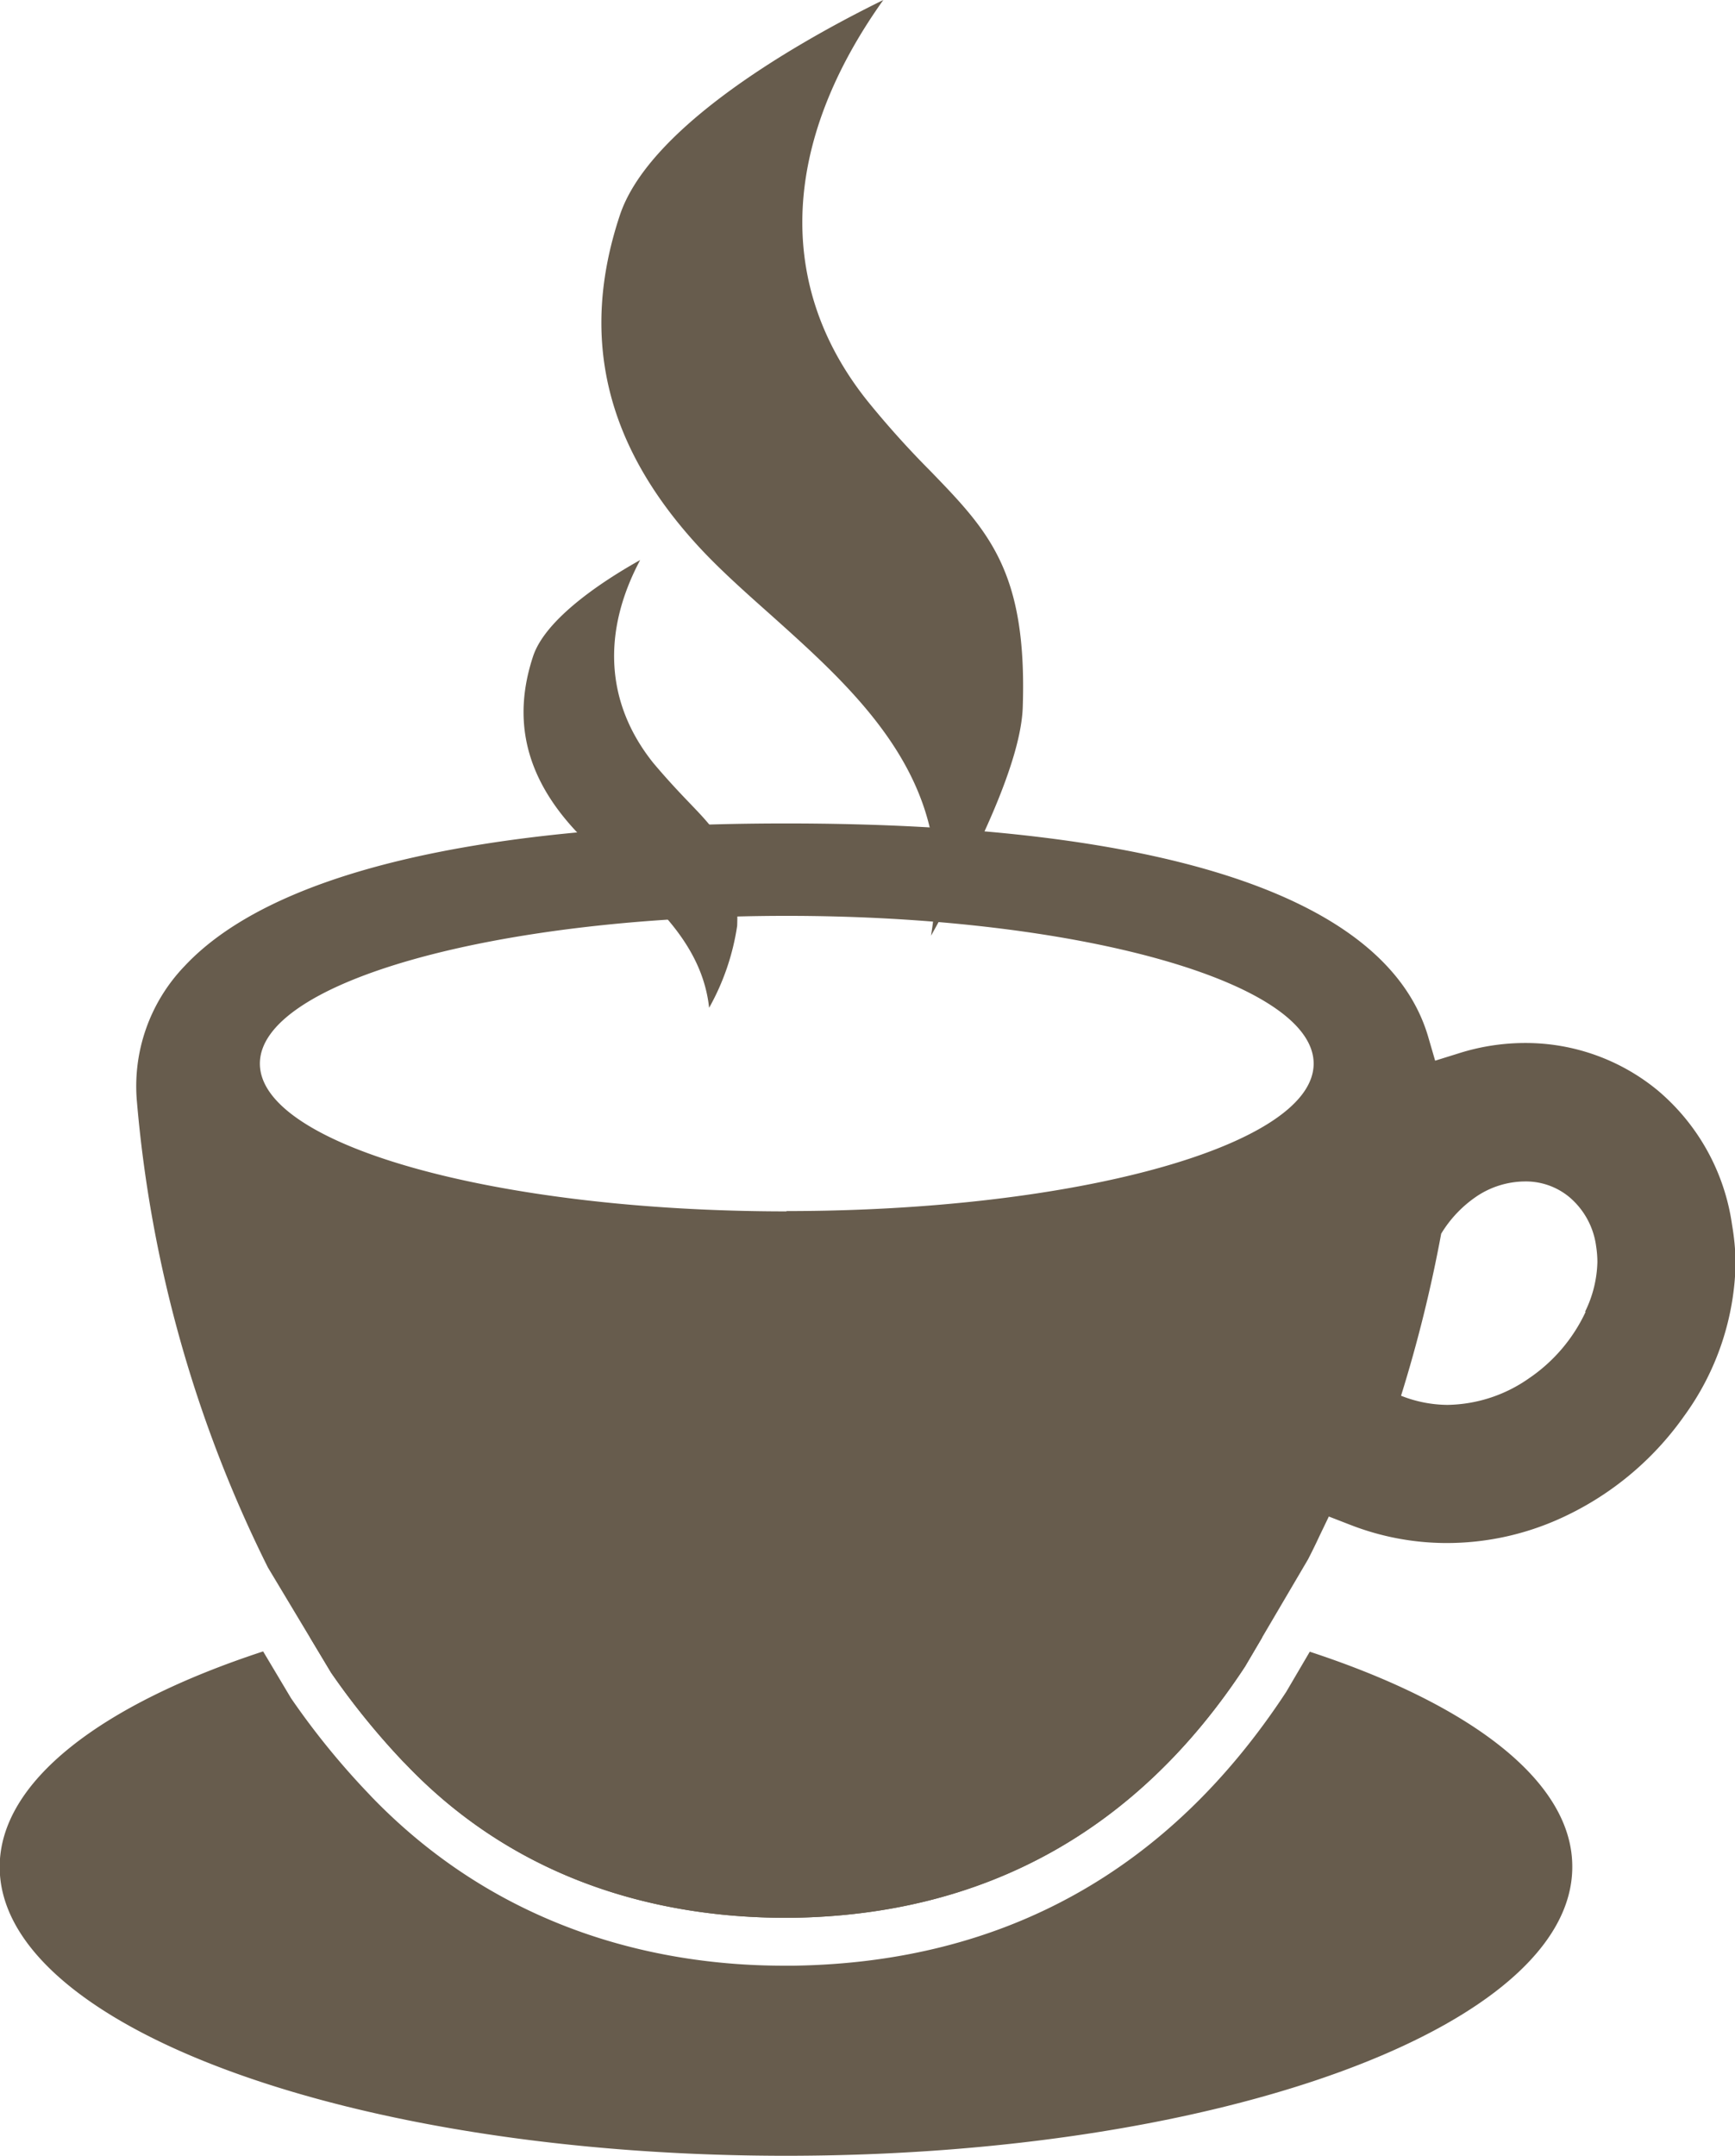 <svg xmlns="http://www.w3.org/2000/svg" viewBox="0 0 111.96 139.06"><defs><style>.cls-1{fill:#675c4d;}</style></defs><g id="レイヤー_2" data-name="レイヤー 2"><g id="レイヤー_1-2" data-name="レイヤー 1"><path class="cls-1" d="M111.77,79A13.87,13.87,0,0,0,107,70.35a13.39,13.39,0,0,0-8.59-3.08h-.05a14.16,14.16,0,0,0-4.24.67l-1.51.47-.44-1.51c-2.61-9-16.94-13.79-41.45-13.79-19.75,0-33.17,3.18-38.8,9.19a11.18,11.18,0,0,0-3.08,8.8,83.14,83.14,0,0,0,8.45,30l4.07,6.78A47.86,47.86,0,0,0,26,113.6l.16.16c8,8.4,18,10,25,9.93,12.43-.19,22.25-5.64,29.18-16.2l4.07-6.92c.22-.43.48-.95.72-1.47l.62-1.29,1.34.52a17.16,17.16,0,0,0,6.21,1.19h0A17.73,17.73,0,0,0,100.54,98a19.72,19.72,0,0,0,8.13-6.66A17.29,17.29,0,0,0,112,81.39,16.1,16.1,0,0,0,111.77,79Zm-61-.87c-18.77,0-34-4.27-34-9.53s15.21-9.53,34-9.53,34,4.27,34,9.53S69.51,78.11,50.74,78.11Zm51.55,6.48a10.58,10.58,0,0,1-3.66,4.29,9.38,9.38,0,0,1-5.25,1.71,8.24,8.24,0,0,1-3-.59A90.35,90.35,0,0,0,93,79.57a7.74,7.74,0,0,1,2.38-2.47,5.67,5.67,0,0,1,3-.9,4.4,4.4,0,0,1,2.88,1A5,5,0,0,1,103,80.39a6.74,6.74,0,0,1,.08,1A7.64,7.64,0,0,1,102.29,84.59Z"/><path class="cls-1" d="M47.57,59.71c.15-4.58-1.09-5.86-3.15-8C43.74,51,43,50.21,42.15,49.2c-3.07-3.84-3.32-8.42-.84-13.08-3.05,1.71-6.16,4-6.9,6.18-1.38,4.14-.48,7.84,2.76,11.31.72.77,1.57,1.52,2.47,2.32,2.69,2.4,5.69,5.08,6.12,9.07A15.45,15.45,0,0,0,47.57,59.71Z"/><path class="cls-1" d="M60.08,60.35C63.2,54.76,65.91,49,66,45.56c.28-8.74-2.22-11.32-6-15.22a59.52,59.52,0,0,1-4-4.45C50,18.41,50.44,9.2,57,0,50.34,3.27,41.77,8.55,40,13.88c-2.63,7.9-.92,14.94,5.23,21.53,1.33,1.42,2.87,2.79,4.5,4.24C55,44.37,61,49.72,60.35,58.06,60.29,58.84,60.2,59.6,60.08,60.35Z"/><path class="cls-1" d="M26,113.6l.16.16c8,8.4,18,10,25,9.93,12.43-.19,22.25-5.64,29.18-16.2l1.11-1.88a116.52,116.52,0,0,0-30.74-3.82A116.47,116.47,0,0,0,20,105.6l1.37,2.28A47.86,47.86,0,0,0,26,113.6Z"/><path class="cls-1" d="M84.52,106.53,83,109.12c-7.56,11.53-18.23,17.45-31.76,17.66h-.67c-7.54,0-18-2-26.59-10.89l-.15-.16a49.5,49.5,0,0,1-5-6.13l-.06-.09-1.79-3c-10.41,3.41-17,8.37-17,13.9,0,10.29,22.72,18.63,50.74,18.63s50.74-8.34,50.74-18.63C101.48,114.9,94.92,109.94,84.52,106.53Z"/></g></g></svg>